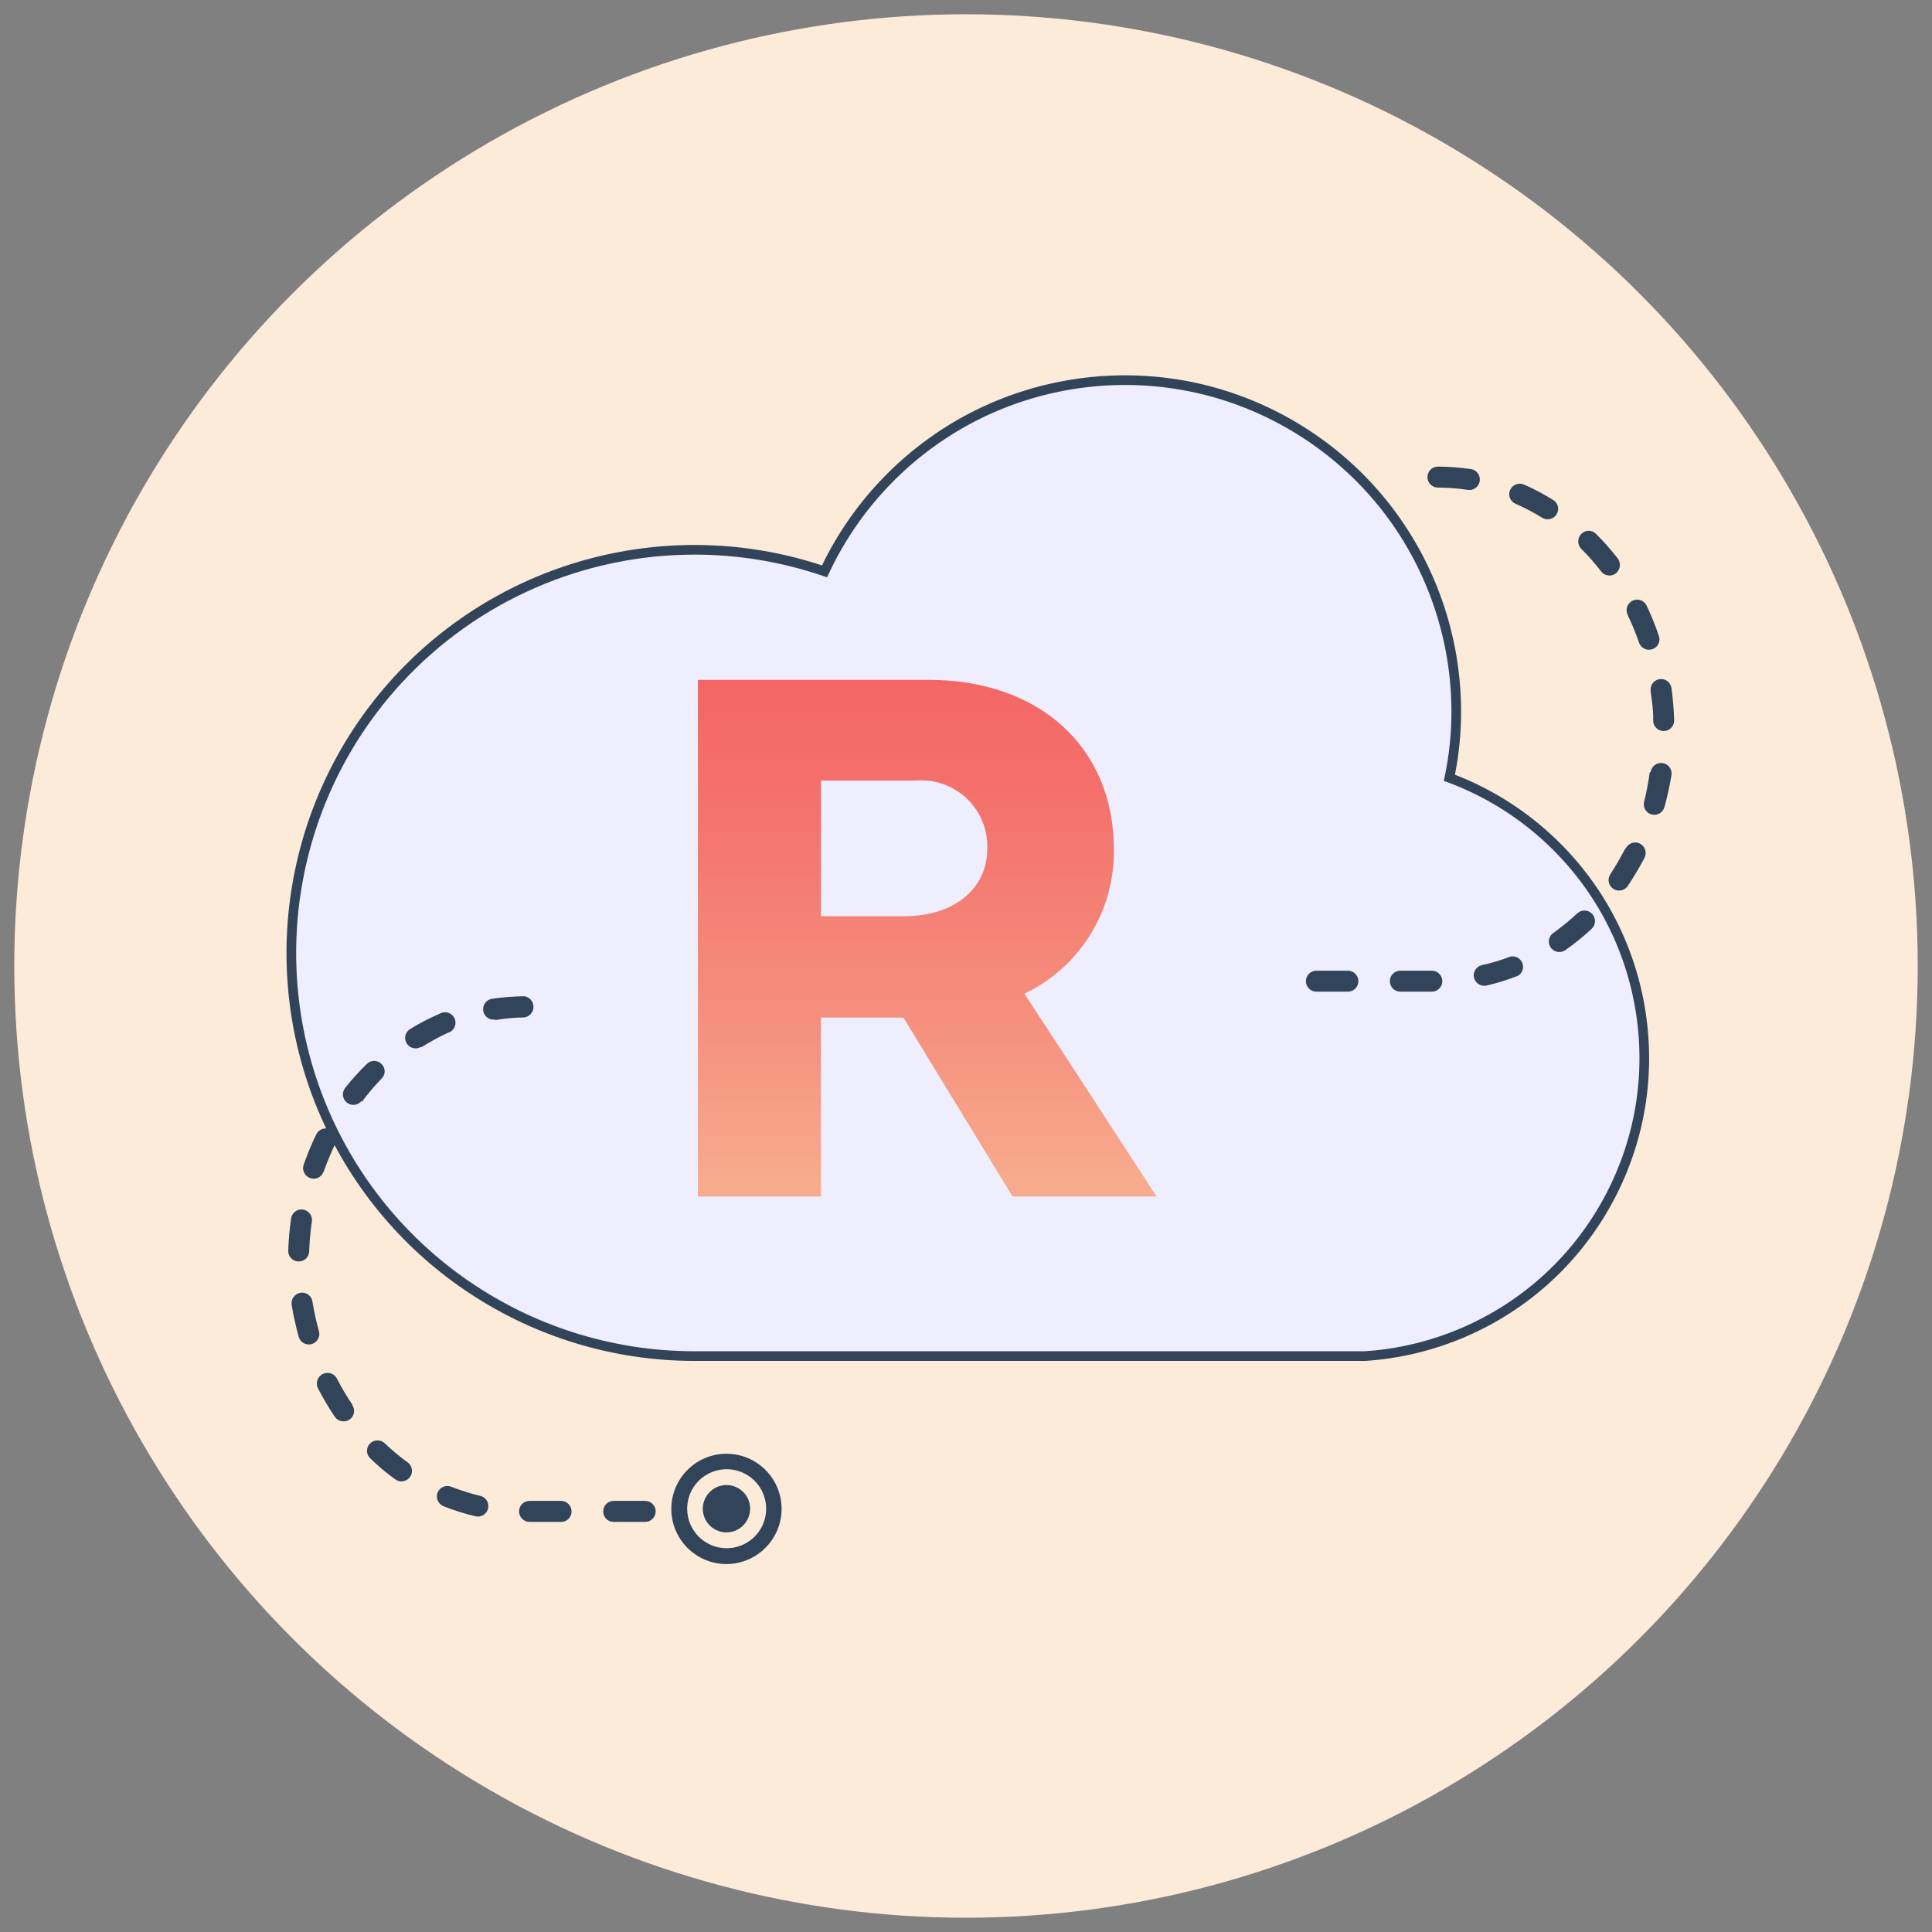 <?xml version="1.0" encoding="UTF-8"?>
<svg id="Ebene_1" xmlns="http://www.w3.org/2000/svg" xmlns:xlink="http://www.w3.org/1999/xlink" viewBox="0 0 1000 1000">
  <rect x="0" y="0" width="1000" height="1000" fill="#808080" stroke="none"/>
  <defs>
    <style>
      .cls-1 {
        fill: #efeefe;
      }

      .cls-2 {
        fill: url(#Verlauf_Peach-_Coral);
      }

      .cls-3 {
        fill: #31445a;
      }

      .cls-4 {
        fill: #fdebd9;
      }
    </style>
    <linearGradient id="Verlauf_Peach-_Coral" data-name="Verlauf Peach-&amp;gt;Coral" x1="479.941" y1="619.312" x2="479.941" y2="351.882" gradientUnits="userSpaceOnUse">
      <stop offset=".022" stop-color="#f7ab8d"/>
      <stop offset=".307" stop-color="#f5927f"/>
      <stop offset=".754" stop-color="#f4726c"/>
      <stop offset="1" stop-color="#f46665"/>
    </linearGradient>
  </defs>
  <circle class="cls-4" cx="500" cy="500" r="492.611"/>
  <g>
    <path id="Path" class="cls-4" d="M750.202,402.581c2.395-11.331,3.587-22.884,3.555-34.466-.076-80.39-55.97-149.945-134.46-167.321-78.49-17.376-158.519,22.087-192.519,94.934-78.279-26.682-164.929-4.617-220.912,56.255-55.984,60.871-70.736,149.061-37.61,224.839,33.126,75.777,107.877,124.841,190.578,125.087h341.792c1.972.148,3.953.148,5.925,0,72.819-4.769,132.395-59.793,142.925-132.004,10.53-72.211-30.851-141.957-99.275-167.323Z"/>
    <path class="cls-3" d="M703.59,702.519c-1.002,0-2.005-.037-3.002-.112l-341.754.002c-82.861-.247-157.847-49.464-191.036-125.387-33.19-75.923-18.391-164.389,37.7-225.377,55.988-60.877,142.703-83.04,221.017-56.534,16.52-35.15,44.779-63.953,79.618-81.132,34.974-17.246,75.201-22.1,113.272-13.673,38.072,8.428,72.491,29.81,96.918,60.205,24.426,30.395,37.898,68.61,37.935,107.603.031,11.452-1.139,22.938-3.478,34.148,33.024,12.349,61.105,35.831,79.098,66.158,18.067,30.452,25.204,66.519,20.094,101.556s-22.248,67.564-48.26,91.588c-26.011,24.024-59.795,38.529-95.127,40.843-.992.075-1.993.112-2.994.112ZM359.527,285.072c-57.263,0-113.19,23.645-153.292,67.249-55.823,60.697-70.55,148.74-37.52,224.3,33.031,75.56,107.658,124.542,190.122,124.787h341.791c1.978.147,3.946.146,5.888.002,35.11-2.299,68.676-16.711,94.519-40.58,25.844-23.869,42.872-56.186,47.949-90.998,5.076-34.812-2.014-70.646-19.965-100.901-17.951-30.255-46.003-53.652-78.99-65.881l-.405-.15.089-.422c2.383-11.274,3.576-22.835,3.544-34.361-.037-38.768-13.43-76.76-37.714-106.979-24.284-30.219-58.503-51.476-96.353-59.855-37.852-8.381-77.845-3.552-112.614,13.593-34.77,17.145-62.948,45.934-79.344,81.064l-.19.407-.424-.145c-21.981-7.493-44.643-11.129-67.09-11.129Z"/>
  </g>
  <g>
    <path id="Path-2" data-name="Path" class="cls-1" d="M750.202,402.581c2.395-11.331,3.587-22.884,3.555-34.466-.076-80.39-55.97-149.945-134.46-167.321-78.49-17.376-158.519,22.087-192.519,94.934-78.279-26.682-164.929-4.617-220.912,56.255-55.984,60.871-70.736,149.061-37.61,224.839,33.126,75.777,107.877,124.841,190.578,125.087h347.717c72.819-4.769,132.395-59.793,142.925-132.004,10.53-72.211-30.851-141.957-99.275-167.323Z"/>
    <path class="cls-3" d="M706.633,704.408h-347.799c-83.66-.249-159.362-49.937-192.869-126.585-33.507-76.649-18.567-165.961,38.06-227.532,56.123-61.023,142.822-83.516,221.444-57.637,16.811-34.831,45.065-63.351,79.777-80.468,35.38-17.446,76.074-22.36,114.589-13.832,38.515,8.526,73.334,30.156,98.043,60.905,24.71,30.749,38.339,69.408,38.376,108.855.03,11.018-1.04,22.07-3.179,32.884,32.758,12.662,60.585,36.175,78.52,66.403,18.3,30.844,25.528,67.376,20.354,102.865-5.175,35.489-22.536,68.435-48.882,92.769s-60.566,39.025-96.353,41.369l-.082.005ZM359.526,287.072c-56.712,0-112.103,23.418-151.819,66.603-55.287,60.113-69.873,147.31-37.16,222.144,32.713,74.834,106.624,123.345,188.295,123.588h347.628c34.62-2.287,67.718-16.507,93.207-40.048,25.508-23.559,42.316-55.456,47.327-89.817,5.01-34.36-1.988-69.73-19.706-99.592-17.718-29.863-45.406-52.956-77.965-65.026l-2.023-.75.446-2.111c2.354-11.137,3.532-22.557,3.501-33.942-.036-38.318-13.273-75.866-37.273-105.731-24-29.866-57.819-50.874-95.227-59.155-37.407-8.282-76.934-3.511-111.297,13.435-34.363,16.945-62.211,45.397-78.415,80.115l-.949,2.033-2.123-.724c-21.77-7.42-44.213-11.022-66.446-11.022Z"/>
  </g>
  <path id="Shape" class="cls-3" d="M333.948,776.863c3,0,5.431,2.432,5.431,5.432s-2.432,5.431-5.431,5.431h-16.295c-1.449.027-2.846-.536-3.87-1.561s-1.588-2.422-1.561-3.87c0-3,2.432-5.432,5.431-5.432h16.295ZM290.397,776.863c3,0,5.431,2.432,5.431,5.432.027,1.449-.536,2.846-1.561,3.87-1.024,1.025-2.422,1.588-3.87,1.561h-16.295c-3,0-5.431-2.432-5.431-5.431s2.432-5.432,5.431-5.432h16.295ZM248.327,774.197c1.967.364,3.575,1.781,4.184,3.686.609,1.906.122,3.992-1.269,5.43-1.391,1.438-3.459,1.996-5.384,1.451-5.547-1.322-10.992-3.038-16.295-5.135-2.786-1.142-4.146-4.302-3.061-7.11.547-1.339,1.605-2.404,2.939-2.96,1.335-.556,2.836-.557,4.171-.003,4.796,1.874,9.712,3.425,14.714,4.641h0ZM210.998,756.915c1.57,1.147,2.409,3.044,2.201,4.977-.208,1.933-1.431,3.608-3.209,4.395-1.778.786-3.841.564-5.411-.582-4.615-3.32-8.973-6.984-13.036-10.962-1.019-1.003-1.593-2.372-1.593-3.802s.574-2.8,1.593-3.802c1.02-1.025,2.406-1.602,3.852-1.602s2.832.576,3.852,1.602c3.695,3.518,7.62,6.784,11.752,9.777h0ZM182.359,727.288c1.651,2.484.989,5.835-1.481,7.505-2.515,1.661-5.896,1.002-7.604-1.481-3.17-4.738-6.071-9.651-8.691-14.714-.882-1.764-.756-3.865.331-5.511,1.087-1.646,2.969-2.587,4.938-2.469s3.725,1.278,4.607,3.042c2.331,4.616,4.971,9.07,7.9,13.332v.296ZM165.077,688.971c.529,1.87.021,3.88-1.334,5.274-1.355,1.393-3.35,1.958-5.234,1.481-1.884-.477-3.371-1.922-3.9-3.792-1.52-5.459-2.74-10.998-3.654-16.591-.417-2.961,1.596-5.717,4.543-6.222,1.428-.227,2.888.125,4.056.978,1.168.853,1.947,2.136,2.166,3.565.815,5.164,1.936,10.276,3.358,15.307h0ZM160.04,647.494c0,1.94-1.035,3.734-2.716,4.704-1.681.97-3.751.97-5.431,0-1.681-.97-2.716-2.763-2.716-4.704.195-5.619.689-11.223,1.481-16.788.409-2.973,3.15-5.051,6.123-4.641s5.051,3.15,4.641,6.123c-.759,5.17-1.221,10.38-1.383,15.603v-.296ZM167.447,606.412c-.448,1.379-1.438,2.516-2.742,3.15-1.304.633-2.81.709-4.171.208-1.362-.471-2.482-1.464-3.111-2.76-.63-1.297-.718-2.79-.246-4.152,1.848-5.363,4.025-10.607,6.518-15.702,1.309-2.727,4.581-3.877,7.308-2.568,2.727,1.309,3.877,4.581,2.568,7.308-2.295,4.829-4.339,9.773-6.123,14.813v-.296ZM187.198,569.773c-1.83,2.368-5.23,2.809-7.604.988-2.368-1.83-2.809-5.23-.988-7.604,3.473-4.393,7.234-8.55,11.258-12.443,1.002-1.019,2.372-1.593,3.802-1.593s2.8.574,3.802,1.593c1.045.989,1.637,2.364,1.637,3.802s-.592,2.813-1.637,3.802c-3.696,3.811-7.128,7.869-10.271,12.147v-.691ZM218.01,541.826c-1.229.766-2.714,1.008-4.123.675-1.409-.334-2.627-1.217-3.382-2.452-.761-1.214-1.001-2.683-.667-4.077.334-1.393,1.215-2.594,2.445-3.33,4.858-3.022,9.943-5.663,15.208-7.9,1.814-1.114,4.112-1.065,5.877.124,1.765,1.19,2.673,3.301,2.322,5.4-.351,2.1-1.896,3.8-3.953,4.351-4.734,2.201-9.319,4.709-13.727,7.505v-.296ZM256.327,527.704c-1.428.227-2.888-.125-4.056-.978-1.168-.853-1.947-2.136-2.166-3.565-.413-2.994,1.654-5.764,4.641-6.222,5.497-.779,11.039-1.208,16.591-1.284,2.745.369,4.793,2.712,4.793,5.481s-2.048,5.112-4.793,5.481c-5.032.063-10.052.525-15.011,1.383v-.296ZM744.277,252.374c-3,0-5.432-2.432-5.432-5.431s2.432-5.431,5.432-5.431c5.718.031,11.426.46,17.085,1.284,2.973.464,5.006,3.249,4.543,6.222-.464,2.973-3.249,5.006-6.221,4.543-5.097-.795-10.248-1.191-15.406-1.185h0ZM784.47,260.768c-2.75-1.177-4.03-4.356-2.864-7.11,1.218-2.763,4.427-4.037,7.209-2.864,5.226,2.293,10.276,4.966,15.11,7.999,1.229.737,2.11,1.937,2.445,3.33.334,1.393.094,2.863-.667,4.077-.755,1.236-1.973,2.119-3.382,2.452-1.409.334-2.894.091-4.123-.675-4.395-2.732-8.983-5.141-13.727-7.209h0ZM818.442,284.074c-2.082-2.146-2.082-5.557,0-7.703,1.006-1.05,2.397-1.644,3.851-1.644s2.845.594,3.851,1.644c4.007,4.014,7.767,8.269,11.258,12.739,1.756,2.445,1.277,5.839-1.086,7.703-1.153.864-2.601,1.236-4.027,1.032-1.426-.204-2.713-.966-3.577-2.118-3.158-4.11-6.59-8.004-10.271-11.653h0ZM842.439,318.145c-1.282-2.727-.11-5.977,2.617-7.258,2.727-1.282,5.977-.11,7.258,2.617,2.428,5.099,4.539,10.343,6.32,15.702.469,1.349.378,2.829-.253,4.11-.631,1.281-1.75,2.255-3.105,2.704-1.362.472-2.856.384-4.152-.246-1.297-.63-2.29-1.749-2.76-3.111-1.689-4.919-3.667-9.733-5.925-14.418v-.099ZM854.389,357.647c-.409-2.973,1.669-5.714,4.641-6.123,2.973-.409,5.714,1.669,6.123,4.641.759,5.568,1.221,11.172,1.383,16.788,0,3-2.432,5.431-5.432,5.431s-5.431-2.432-5.431-5.431c.198-4.641-.593-9.876-1.284-15.011v-.296ZM854.389,399.519c.464-2.973,3.249-5.006,6.222-4.543,2.973.464,5.006,3.249,4.543,6.222-.914,5.593-2.134,11.132-3.654,16.591-.818,2.891-3.825,4.571-6.715,3.753-2.891-.818-4.571-3.825-3.753-6.715,1.234-4.946,2.19-9.958,2.864-15.011l.494-.296ZM841.55,439.021c.655-1.284,1.792-2.254,3.163-2.699,1.371-.445,2.862-.326,4.145.329,2.629,1.4,3.677,4.631,2.37,7.308-2.648,5.016-5.549,9.894-8.691,14.616-1.094,1.605-2.961,2.505-4.898,2.361-1.937-.144-3.65-1.312-4.493-3.061-.843-1.75-.689-3.817.405-5.422,2.715-4.185,5.22-8.503,7.505-12.937l.494-.494ZM816.368,472.796c2.182-2.073,5.63-1.984,7.703.198s1.984,5.63-.198,7.703c-4.137,3.912-8.561,7.51-13.233,10.764-1.558,1.329-3.732,1.669-5.621.879-1.89-.79-3.174-2.576-3.322-4.619-.148-2.043.866-3.995,2.623-5.049,4.212-3.045,8.236-6.343,12.048-9.876ZM781.803,495.114c2.557-.523,5.125.846,6.115,3.261.99,2.415.123,5.193-2.066,6.615-5.331,2.111-10.81,3.828-16.393,5.135-2.908.622-5.787-1.167-6.518-4.049-.678-2.917,1.133-5.833,4.049-6.518,5.046-1.094,9.998-2.58,14.813-4.444h0ZM741.116,502.422c3,0,5.432,2.432,5.432,5.432s-2.432,5.431-5.432,5.431h-16.295c-3,0-5.431-2.432-5.431-5.431s2.432-5.432,5.431-5.432h16.295ZM697.664,502.422c3,0,5.431,2.432,5.431,5.432s-2.432,5.431-5.431,5.431h-16.295c-3,0-5.432-2.432-5.432-5.431s2.432-5.432,5.432-5.432h16.295ZM376.018,801.355c8.286.04,15.777-4.926,18.966-12.574,3.189-7.648,1.447-16.464-4.412-22.323-5.859-5.859-14.676-7.602-22.323-4.412-7.648,3.189-12.614,10.68-12.574,18.966.054,11.213,9.131,20.29,20.344,20.344ZM376.018,809.551c-15.762,0-28.54-12.778-28.54-28.54s12.778-28.54,28.54-28.54,28.54,12.778,28.54,28.54c-.054,15.74-12.8,28.486-28.54,28.54h0ZM376.018,793.158c-4.962,0-9.433-2.994-11.323-7.582-1.889-4.588-.824-9.863,2.699-13.357,3.523-3.494,8.806-4.518,13.379-2.591,4.573,1.927,7.531,6.422,7.491,11.384-.054,6.724-5.521,12.147-12.246,12.147h0Z"/>
  <path id="Shape-2" data-name="Shape" class="cls-2" d="M556.081,553.837l-25.874-39.502c28.784-13.708,46.896-42.98,46.316-74.856,0-52.439-38.317-87.596-95.891-87.596h-119.395v267.429h63.697v-92.632h42.662l56.488,92.632h74.56l-42.563-65.475ZM424.934,474.24v-70.215h48.884c9.747-.85,19.392,2.506,26.505,9.223,7.113,6.717,11.016,16.154,10.726,25.934,0,20.936-17.381,35.058-43.057,35.058h-43.057Z"/>
</svg>